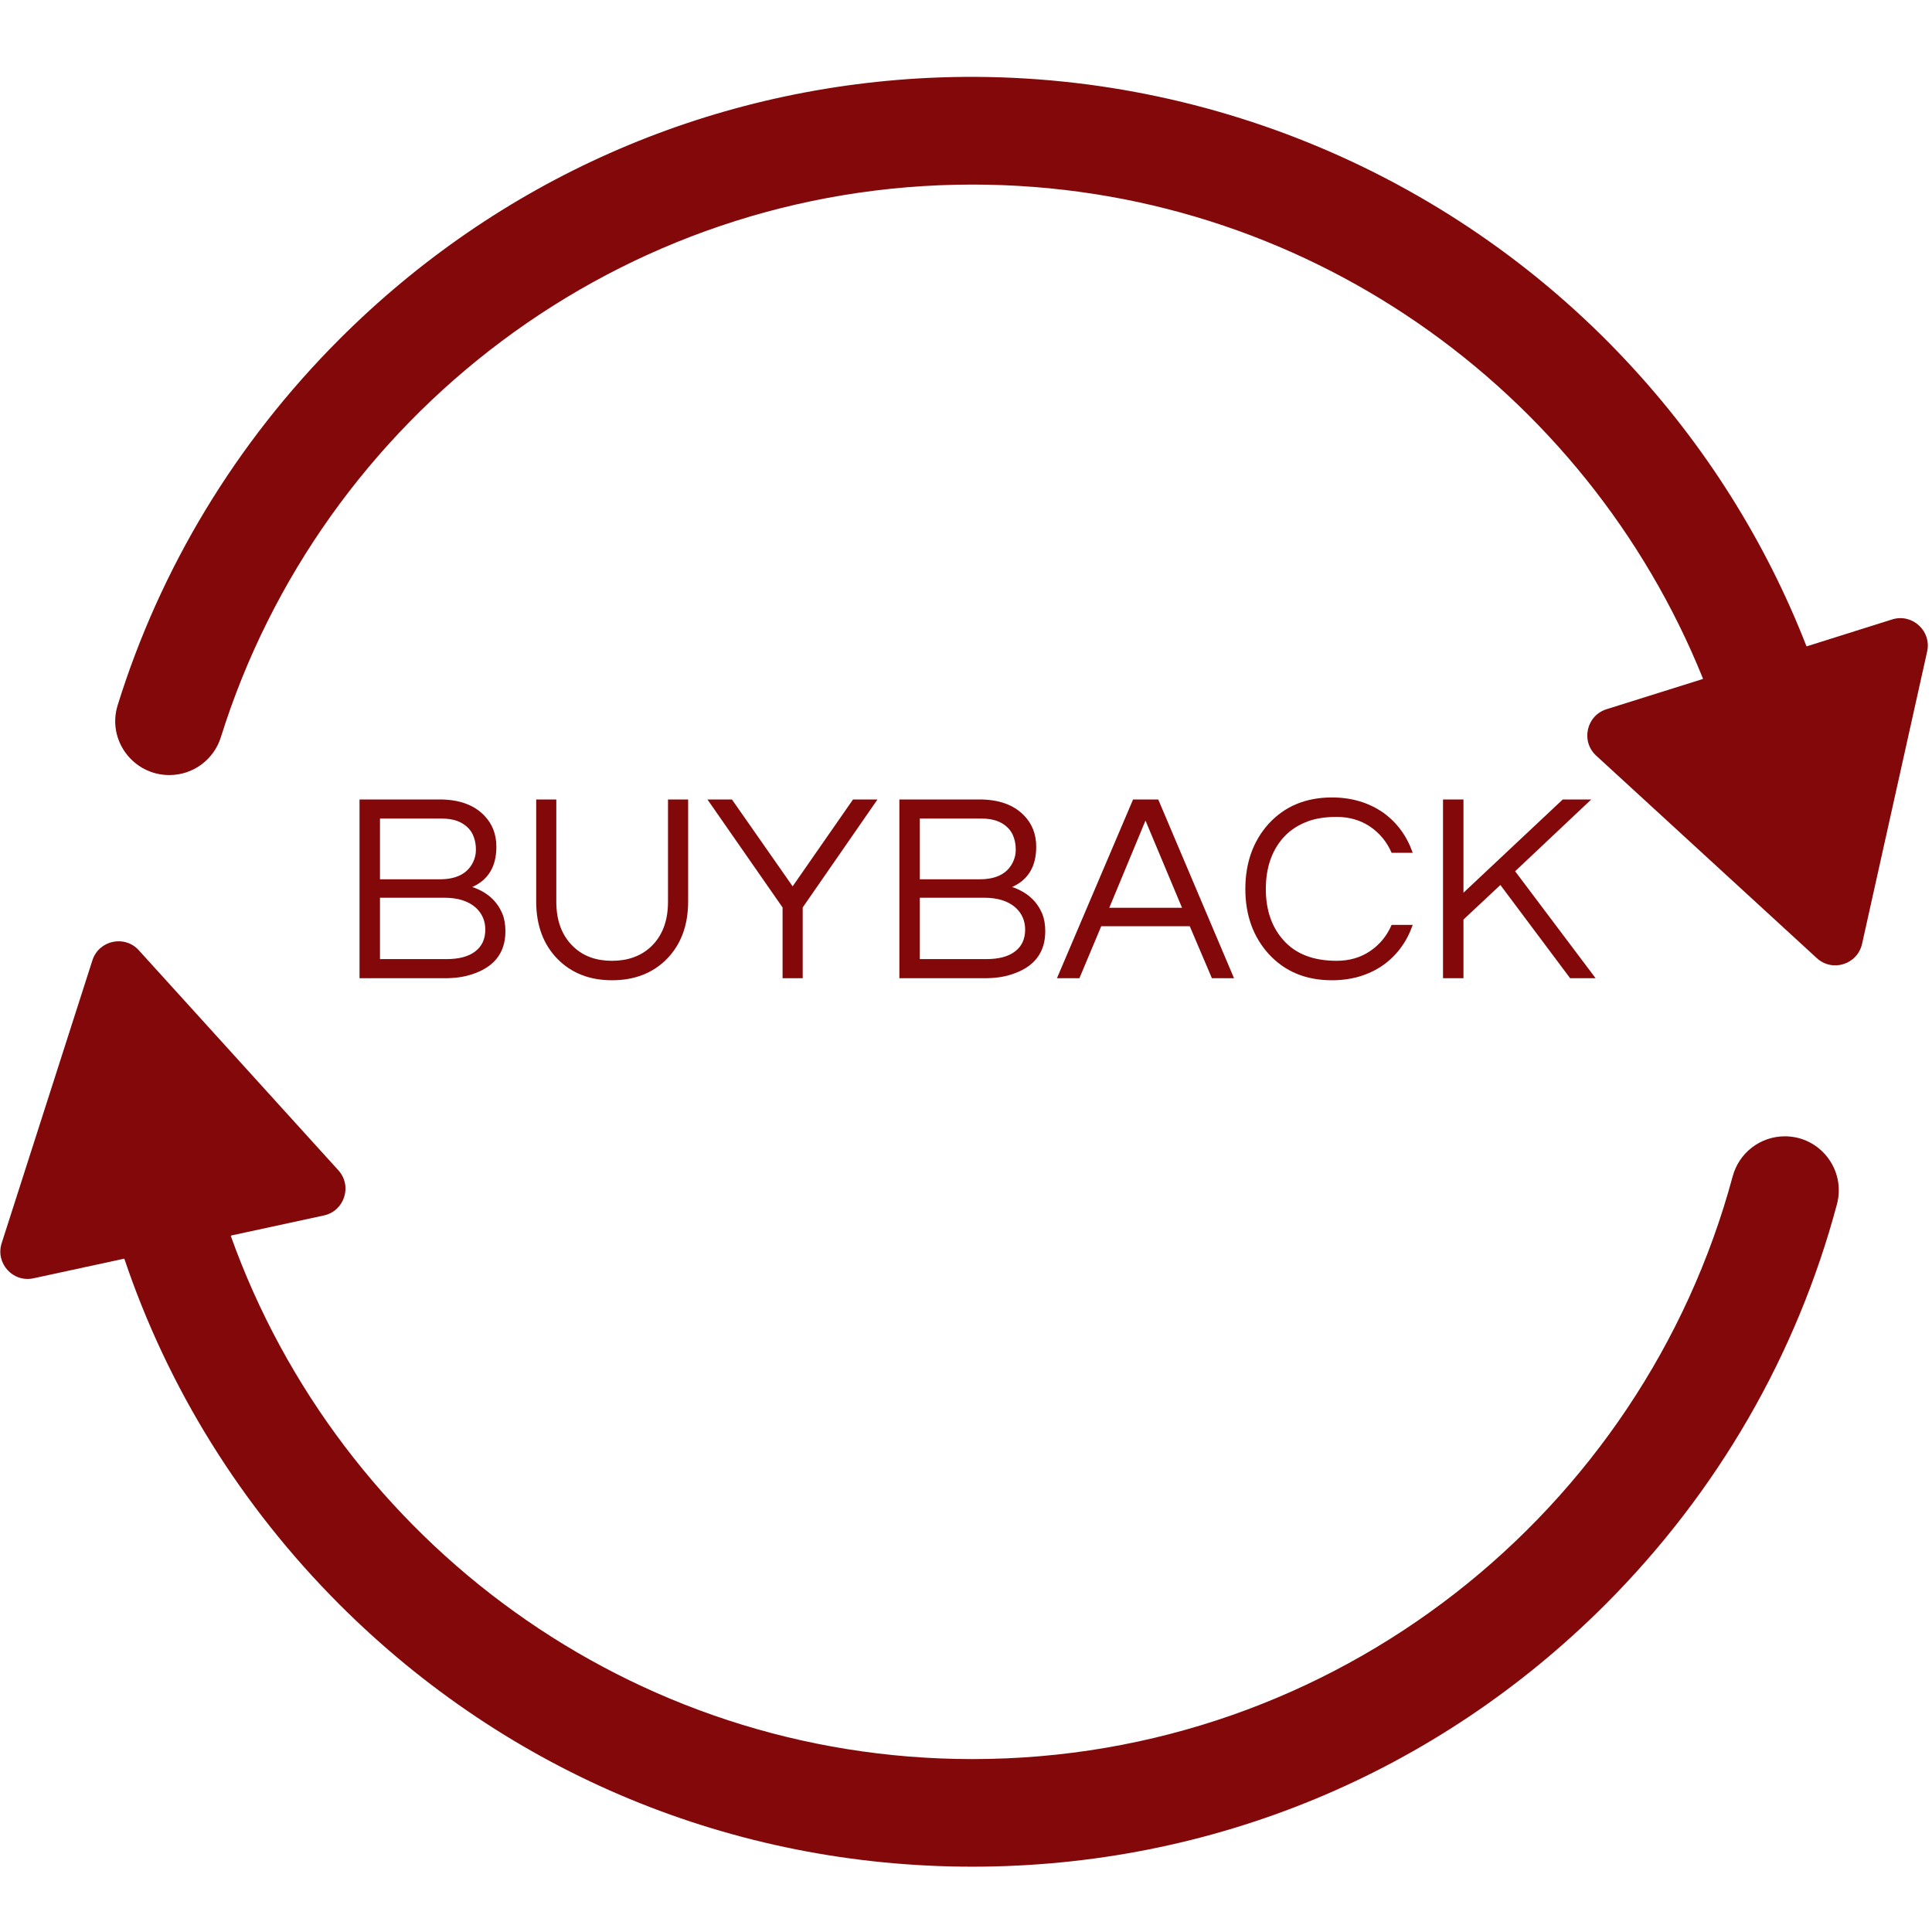 <svg xmlns="http://www.w3.org/2000/svg" xmlns:xlink="http://www.w3.org/1999/xlink" width="120" zoomAndPan="magnify" viewBox="0 0 90 90" height="120" preserveAspectRatio="xMidYMid meet"><defs><clipPath id="2735e81bc6"><path d="M 5 3.039 L 90 3.039 L 90 45 L 5 45 Z M 5 3.039 "></path></clipPath><clipPath id="61753a9707"><path d="M 0.016 43.809 L 85.676 43.809 L 85.676 86.957 L 0.016 86.957 Z M 0.016 43.809 "></path></clipPath></defs><g id="87ca2a7a2b"><g clip-rule="nonzero" clip-path="url(#2735e81bc6)"><path style=" stroke:none;fill-rule:nonzero;fill:#82080a;fill-opacity:1;" d="M 45.301 8.598 C 60.695 8.598 73.898 18.133 79.328 31.605 C 79.332 31.617 79.328 31.629 79.316 31.633 L 74.836 33.039 C 73.898 33.336 73.633 34.535 74.355 35.199 L 84.633 44.633 C 85.355 45.297 86.527 44.93 86.742 43.969 L 89.773 30.352 C 89.988 29.395 89.082 28.562 88.145 28.855 L 84.176 30.105 C 84.164 30.109 84.152 30.102 84.148 30.094 C 82.254 25.238 79.441 20.75 75.797 16.848 C 67.43 7.883 55.492 3.039 43.242 3.629 C 32.879 4.133 23.207 8.406 15.82 15.793 C 10.969 20.645 7.461 26.484 5.48 32.855 C 4.98 34.469 6.195 36.105 7.887 36.105 L 7.891 36.105 C 8.992 36.105 9.961 35.391 10.289 34.34 C 14.949 19.438 28.883 8.598 45.301 8.598 "></path></g><g clip-rule="nonzero" clip-path="url(#61753a9707)"><path style=" stroke:none;fill-rule:nonzero;fill:#82080a;fill-opacity:1;" d="M 45.301 81.945 C 29.395 81.945 15.828 71.766 10.754 57.582 C 10.75 57.57 10.758 57.559 10.77 57.555 L 15.086 56.621 C 16.047 56.414 16.422 55.242 15.762 54.516 L 6.469 44.27 C 5.809 43.539 4.605 43.801 4.305 44.734 L 0.078 57.91 C -0.223 58.848 0.602 59.758 1.562 59.547 L 5.77 58.637 C 5.781 58.637 5.793 58.641 5.797 58.652 C 7.82 64.648 11.215 70.141 15.82 74.75 C 23.695 82.621 34.164 86.957 45.301 86.957 C 56.434 86.957 66.906 82.621 74.777 74.75 C 80.027 69.496 83.703 63.094 85.57 56.105 C 86 54.508 84.801 52.934 83.145 52.934 C 82.004 52.934 81.012 53.699 80.715 54.797 C 76.512 70.414 62.227 81.945 45.301 81.945 "></path></g><g style="fill:#83080a;fill-opacity:1;"><g transform="translate(15.732, 45.57)"><path style="stroke:none" d="M 7.391 -6.125 C 7.391 -5.207 7.016 -4.582 6.266 -4.25 C 6.953 -4.02 7.422 -3.602 7.672 -3 C 7.766 -2.77 7.812 -2.5 7.812 -2.188 C 7.812 -1.176 7.281 -0.504 6.219 -0.172 C 5.863 -0.055 5.445 0 4.969 0 L 1.016 0 L 1.016 -8.328 L 4.75 -8.328 C 5.645 -8.328 6.332 -8.082 6.812 -7.594 C 7.195 -7.207 7.391 -6.719 7.391 -6.125 Z M 1.969 -4.609 L 4.75 -4.609 C 5.52 -4.609 6.035 -4.867 6.297 -5.391 C 6.391 -5.578 6.438 -5.773 6.438 -5.984 C 6.438 -6.203 6.406 -6.395 6.344 -6.562 C 6.289 -6.727 6.203 -6.875 6.078 -7 C 5.797 -7.289 5.391 -7.438 4.859 -7.438 L 1.969 -7.438 Z M 5.062 -0.891 C 5.645 -0.891 6.094 -1.008 6.406 -1.25 C 6.719 -1.488 6.875 -1.828 6.875 -2.266 C 6.875 -2.68 6.723 -3.023 6.422 -3.297 C 6.078 -3.598 5.594 -3.75 4.969 -3.75 L 1.969 -3.75 L 1.969 -0.891 Z M 5.062 -0.891 "></path></g></g><g style="fill:#83080a;fill-opacity:1;"><g transform="translate(24.056, 45.57)"><path style="stroke:none" d="M 8 -8.328 L 8 -3.578 C 8 -2.473 7.672 -1.582 7.016 -0.906 C 6.359 -0.238 5.504 0.094 4.453 0.094 C 3.41 0.094 2.562 -0.238 1.906 -0.906 C 1.25 -1.582 0.922 -2.473 0.922 -3.578 L 0.922 -8.328 L 1.859 -8.328 L 1.859 -3.562 C 1.859 -2.664 2.129 -1.961 2.672 -1.453 C 3.129 -1.023 3.723 -0.812 4.453 -0.812 C 5.18 -0.812 5.781 -1.023 6.25 -1.453 C 6.789 -1.953 7.062 -2.656 7.062 -3.562 L 7.062 -8.328 Z M 8 -8.328 "></path></g></g><g style="fill:#83080a;fill-opacity:1;"><g transform="translate(32.971, 45.57)"><path style="stroke:none" d="M 4.422 0 L 3.484 0 L 3.484 -3.297 L -0.016 -8.328 L 1.125 -8.328 L 3.953 -4.281 L 6.766 -8.328 L 7.906 -8.328 L 4.422 -3.297 Z M 4.422 0 "></path></g></g><g style="fill:#83080a;fill-opacity:1;"><g transform="translate(40.88, 45.57)"><path style="stroke:none" d="M 7.391 -6.125 C 7.391 -5.207 7.016 -4.582 6.266 -4.25 C 6.953 -4.02 7.422 -3.602 7.672 -3 C 7.766 -2.77 7.812 -2.5 7.812 -2.188 C 7.812 -1.176 7.281 -0.504 6.219 -0.172 C 5.863 -0.055 5.445 0 4.969 0 L 1.016 0 L 1.016 -8.328 L 4.75 -8.328 C 5.645 -8.328 6.332 -8.082 6.812 -7.594 C 7.195 -7.207 7.391 -6.719 7.391 -6.125 Z M 1.969 -4.609 L 4.75 -4.609 C 5.52 -4.609 6.035 -4.867 6.297 -5.391 C 6.391 -5.578 6.438 -5.773 6.438 -5.984 C 6.438 -6.203 6.406 -6.395 6.344 -6.562 C 6.289 -6.727 6.203 -6.875 6.078 -7 C 5.797 -7.289 5.391 -7.438 4.859 -7.438 L 1.969 -7.438 Z M 5.062 -0.891 C 5.645 -0.891 6.094 -1.008 6.406 -1.25 C 6.719 -1.488 6.875 -1.828 6.875 -2.266 C 6.875 -2.68 6.723 -3.023 6.422 -3.297 C 6.078 -3.598 5.594 -3.75 4.969 -3.75 L 1.969 -3.75 L 1.969 -0.891 Z M 5.062 -0.891 "></path></g></g><g style="fill:#83080a;fill-opacity:1;"><g transform="translate(49.205, 45.57)"><path style="stroke:none" d="M 8.281 0 L 7.25 0 L 6.219 -2.422 L 2.094 -2.422 L 1.078 0 L 0.031 0 L 3.578 -8.328 L 4.75 -8.328 Z M 5.859 -3.281 L 4.156 -7.344 L 2.469 -3.281 Z M 5.859 -3.281 "></path></g></g><g style="fill:#83080a;fill-opacity:1;"><g transform="translate(57.529, 45.57)"><path style="stroke:none" d="M 4.734 -0.812 C 5.328 -0.812 5.848 -0.961 6.297 -1.266 C 6.742 -1.566 7.078 -1.973 7.297 -2.484 L 8.281 -2.484 C 8.008 -1.703 7.555 -1.082 6.922 -0.625 C 6.242 -0.145 5.441 0.094 4.516 0.094 C 3.297 0.094 2.312 -0.316 1.562 -1.141 C 0.844 -1.941 0.484 -2.945 0.484 -4.156 C 0.484 -5.375 0.844 -6.383 1.562 -7.188 C 2.312 -8.008 3.297 -8.422 4.516 -8.422 C 5.441 -8.422 6.242 -8.18 6.922 -7.703 C 7.555 -7.242 8.008 -6.625 8.281 -5.844 L 7.297 -5.844 C 7.078 -6.352 6.742 -6.758 6.297 -7.062 C 5.848 -7.363 5.328 -7.516 4.734 -7.516 C 4.141 -7.516 3.645 -7.426 3.25 -7.25 C 2.852 -7.082 2.52 -6.848 2.25 -6.547 C 1.707 -5.93 1.438 -5.133 1.438 -4.156 C 1.438 -3.188 1.707 -2.395 2.25 -1.781 C 2.82 -1.133 3.648 -0.812 4.734 -0.812 Z M 4.734 -0.812 "></path></g></g><g style="fill:#83080a;fill-opacity:1;"><g transform="translate(66.205, 45.57)"><path style="stroke:none" d="M 4.375 -4.984 L 8.125 0 L 6.938 0 L 3.688 -4.344 L 1.969 -2.734 L 1.969 0 L 1.016 0 L 1.016 -8.328 L 1.969 -8.328 L 1.969 -3.984 L 6.594 -8.328 L 7.922 -8.328 Z M 4.375 -4.984 "></path></g></g></g></svg>